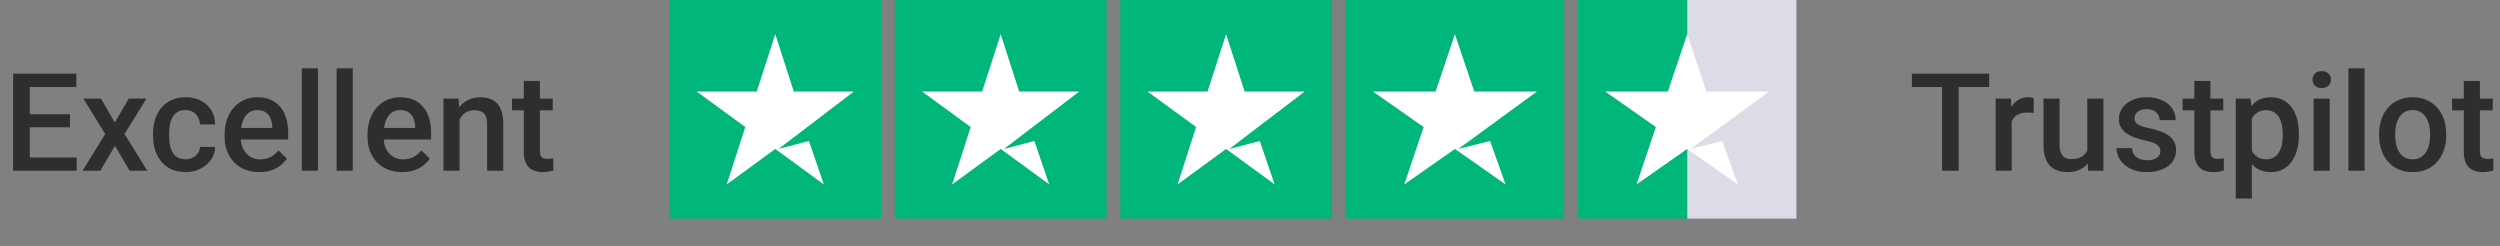 <svg width="366" height="36" viewBox="0 0 366 36" fill="none" xmlns="http://www.w3.org/2000/svg">
<rect x="0" y="0" width="366" height="36" fill="#808080" stroke="none"/>
<path d="M11.225 23.057V25H3.676V23.057H11.225ZM4.369 10.781V25H1.918V10.781H4.369ZM10.238 16.719V18.633H3.676V16.719H10.238ZM11.176 10.781V12.734H3.676V10.781H11.176ZM14.789 14.434L16.801 17.939L18.852 14.434H21.439L18.236 19.619L21.566 25H18.979L16.83 21.348L14.682 25H12.084L15.404 19.619L12.211 14.434H14.789ZM27.172 23.32C27.556 23.32 27.901 23.245 28.207 23.096C28.52 22.939 28.77 22.725 28.959 22.451C29.154 22.178 29.262 21.862 29.281 21.504H31.498C31.485 22.188 31.283 22.809 30.893 23.369C30.502 23.929 29.984 24.375 29.34 24.707C28.695 25.033 27.982 25.195 27.201 25.195C26.394 25.195 25.691 25.059 25.092 24.785C24.493 24.505 23.995 24.121 23.598 23.633C23.201 23.145 22.901 22.581 22.699 21.943C22.504 21.305 22.406 20.622 22.406 19.893V19.551C22.406 18.822 22.504 18.138 22.699 17.5C22.901 16.855 23.201 16.289 23.598 15.801C23.995 15.312 24.493 14.932 25.092 14.658C25.691 14.378 26.391 14.238 27.191 14.238C28.038 14.238 28.78 14.408 29.418 14.746C30.056 15.078 30.557 15.544 30.922 16.143C31.293 16.735 31.485 17.425 31.498 18.213H29.281C29.262 17.822 29.164 17.471 28.988 17.158C28.819 16.839 28.578 16.585 28.266 16.396C27.96 16.208 27.592 16.113 27.162 16.113C26.687 16.113 26.293 16.211 25.98 16.406C25.668 16.595 25.424 16.855 25.248 17.188C25.072 17.513 24.945 17.881 24.867 18.291C24.796 18.695 24.76 19.115 24.76 19.551V19.893C24.76 20.329 24.796 20.752 24.867 21.162C24.939 21.572 25.062 21.94 25.238 22.266C25.421 22.585 25.668 22.842 25.98 23.037C26.293 23.226 26.69 23.32 27.172 23.32ZM37.963 25.195C37.182 25.195 36.475 25.068 35.844 24.814C35.219 24.554 34.685 24.193 34.242 23.73C33.806 23.268 33.471 22.725 33.236 22.1C33.002 21.475 32.885 20.801 32.885 20.078V19.688C32.885 18.861 33.005 18.112 33.246 17.441C33.487 16.771 33.822 16.198 34.252 15.723C34.682 15.241 35.19 14.873 35.775 14.619C36.361 14.365 36.996 14.238 37.68 14.238C38.435 14.238 39.096 14.365 39.662 14.619C40.228 14.873 40.697 15.231 41.068 15.693C41.446 16.149 41.726 16.693 41.908 17.324C42.097 17.956 42.191 18.652 42.191 19.414V20.42H34.027V18.73H39.867V18.545C39.854 18.122 39.77 17.725 39.613 17.354C39.464 16.982 39.232 16.683 38.92 16.455C38.607 16.227 38.191 16.113 37.67 16.113C37.279 16.113 36.931 16.198 36.625 16.367C36.325 16.53 36.075 16.768 35.873 17.08C35.671 17.393 35.515 17.77 35.404 18.213C35.3 18.649 35.248 19.141 35.248 19.688V20.078C35.248 20.54 35.31 20.97 35.434 21.367C35.564 21.758 35.753 22.1 36 22.393C36.247 22.686 36.547 22.917 36.898 23.086C37.25 23.249 37.65 23.33 38.1 23.33C38.666 23.33 39.171 23.216 39.613 22.988C40.056 22.76 40.44 22.438 40.766 22.021L42.006 23.223C41.778 23.555 41.482 23.874 41.117 24.18C40.753 24.479 40.307 24.723 39.779 24.912C39.258 25.101 38.653 25.195 37.963 25.195ZM46.547 10V25H44.184V10H46.547ZM51.645 10V25H49.281V10H51.645ZM58.881 25.195C58.1 25.195 57.393 25.068 56.762 24.814C56.137 24.554 55.603 24.193 55.16 23.73C54.724 23.268 54.389 22.725 54.154 22.1C53.92 21.475 53.803 20.801 53.803 20.078V19.688C53.803 18.861 53.923 18.112 54.164 17.441C54.405 16.771 54.74 16.198 55.17 15.723C55.6 15.241 56.107 14.873 56.693 14.619C57.279 14.365 57.914 14.238 58.598 14.238C59.353 14.238 60.014 14.365 60.58 14.619C61.147 14.873 61.615 15.231 61.986 15.693C62.364 16.149 62.644 16.693 62.826 17.324C63.015 17.956 63.109 18.652 63.109 19.414V20.42H54.945V18.73H60.785V18.545C60.772 18.122 60.688 17.725 60.531 17.354C60.382 16.982 60.15 16.683 59.838 16.455C59.525 16.227 59.109 16.113 58.588 16.113C58.197 16.113 57.849 16.198 57.543 16.367C57.243 16.53 56.993 16.768 56.791 17.08C56.589 17.393 56.433 17.77 56.322 18.213C56.218 18.649 56.166 19.141 56.166 19.688V20.078C56.166 20.54 56.228 20.97 56.352 21.367C56.482 21.758 56.671 22.1 56.918 22.393C57.165 22.686 57.465 22.917 57.816 23.086C58.168 23.249 58.568 23.33 59.018 23.33C59.584 23.33 60.089 23.216 60.531 22.988C60.974 22.76 61.358 22.438 61.684 22.021L62.924 23.223C62.696 23.555 62.4 23.874 62.035 24.18C61.671 24.479 61.225 24.723 60.697 24.912C60.176 25.101 59.571 25.195 58.881 25.195ZM67.279 16.689V25H64.926V14.434H67.143L67.279 16.689ZM66.859 19.326L66.098 19.316C66.104 18.568 66.208 17.881 66.41 17.256C66.618 16.631 66.905 16.094 67.269 15.645C67.641 15.195 68.083 14.85 68.598 14.609C69.112 14.362 69.685 14.238 70.316 14.238C70.824 14.238 71.283 14.31 71.693 14.453C72.11 14.59 72.465 14.815 72.758 15.127C73.057 15.44 73.285 15.846 73.441 16.348C73.598 16.842 73.676 17.451 73.676 18.174V25H71.312V18.164C71.312 17.656 71.238 17.256 71.088 16.963C70.945 16.663 70.733 16.452 70.453 16.328C70.18 16.198 69.838 16.133 69.428 16.133C69.024 16.133 68.663 16.217 68.344 16.387C68.025 16.556 67.755 16.787 67.533 17.08C67.318 17.373 67.152 17.712 67.035 18.096C66.918 18.48 66.859 18.89 66.859 19.326ZM80.922 14.434V16.152H74.965V14.434H80.922ZM76.684 11.846H79.037V22.08C79.037 22.406 79.083 22.656 79.174 22.832C79.272 23.001 79.405 23.115 79.574 23.174C79.743 23.232 79.942 23.262 80.17 23.262C80.333 23.262 80.489 23.252 80.639 23.232C80.788 23.213 80.909 23.193 81 23.174L81.01 24.971C80.814 25.029 80.587 25.081 80.326 25.127C80.072 25.172 79.779 25.195 79.447 25.195C78.907 25.195 78.428 25.101 78.012 24.912C77.595 24.717 77.269 24.401 77.035 23.965C76.801 23.529 76.684 22.949 76.684 22.227V11.846Z" fill="#2E2E2E"/>
<rect width="31" height="32" transform="translate(98)" fill="#00B67A"/>
<path d="M113.5 5L116.215 13.403L125 13.403L113.977 21.806L118.432 20.636L120.607 27L113.5 21.806L106.393 27L109.107 18.597L102 13.403L110.785 13.403L113.5 5Z" fill="white"/>
<rect width="31" height="32" transform="translate(131)" fill="#00B67A"/>
<path d="M146.5 5L149.215 13.403L158 13.403L146.977 21.806L151.432 20.636L153.607 27L146.5 21.806L139.393 27L142.107 18.597L135 13.403L143.785 13.403L146.5 5Z" fill="white"/>
<rect width="31" height="32" transform="translate(164)" fill="#00B67A"/>
<path d="M179.5 5L182.215 13.403L191 13.403L179.977 21.806L184.432 20.636L186.607 27L179.5 21.806L172.393 27L175.107 18.597L168 13.403L176.785 13.403L179.5 5Z" fill="white"/>
<rect width="32" height="32" transform="translate(197)" fill="#00B67A"/>
<path d="M213 5L215.833 13.403L225 13.403L213.498 21.806L218.147 20.636L220.416 27L213 21.806L205.584 27L208.416 18.597L201 13.403L210.167 13.403L213 5Z" fill="white"/>
<rect width="16" height="32" transform="translate(247)" fill="#DCDCE6"/>
<rect width="16" height="32" transform="translate(231)" fill="#00B67A"/>
<path d="M247 5L249.833 13.403L259 13.403L247.498 21.806L252.147 20.636L254.416 27L247 21.806L239.584 27L242.416 18.597L235 13.403L244.167 13.403L247 5Z" fill="white"/>
<path d="M286.748 10.781V25H284.316V10.781H286.748ZM291.211 10.781V12.734H279.893V10.781H291.211ZM294.512 16.445V25H292.158V14.434H294.404L294.512 16.445ZM297.744 14.365L297.725 16.553C297.581 16.527 297.425 16.507 297.256 16.494C297.093 16.481 296.93 16.475 296.768 16.475C296.364 16.475 296.009 16.533 295.703 16.65C295.397 16.761 295.14 16.924 294.932 17.139C294.73 17.347 294.574 17.601 294.463 17.9C294.352 18.2 294.287 18.535 294.268 18.906L293.73 18.945C293.73 18.281 293.796 17.666 293.926 17.1C294.056 16.533 294.251 16.035 294.512 15.605C294.779 15.176 295.111 14.841 295.508 14.6C295.911 14.359 296.377 14.238 296.904 14.238C297.048 14.238 297.201 14.251 297.363 14.277C297.533 14.303 297.66 14.333 297.744 14.365ZM305.576 22.51V14.434H307.939V25H305.713L305.576 22.51ZM305.908 20.312L306.699 20.293C306.699 21.003 306.621 21.657 306.465 22.256C306.309 22.848 306.068 23.366 305.742 23.809C305.417 24.245 305 24.587 304.492 24.834C303.984 25.075 303.376 25.195 302.666 25.195C302.152 25.195 301.68 25.12 301.25 24.971C300.82 24.821 300.449 24.59 300.137 24.277C299.831 23.965 299.593 23.558 299.424 23.057C299.255 22.555 299.17 21.956 299.17 21.26V14.434H301.523V21.279C301.523 21.663 301.569 21.986 301.66 22.246C301.751 22.5 301.875 22.705 302.031 22.861C302.188 23.018 302.37 23.128 302.578 23.193C302.786 23.259 303.008 23.291 303.242 23.291C303.913 23.291 304.44 23.161 304.824 22.9C305.215 22.634 305.492 22.275 305.654 21.826C305.824 21.377 305.908 20.872 305.908 20.312ZM316.279 22.139C316.279 21.904 316.221 21.693 316.104 21.504C315.986 21.309 315.762 21.133 315.43 20.977C315.104 20.82 314.622 20.677 313.984 20.547C313.424 20.423 312.91 20.277 312.441 20.107C311.979 19.932 311.582 19.72 311.25 19.473C310.918 19.225 310.661 18.932 310.479 18.594C310.296 18.255 310.205 17.865 310.205 17.422C310.205 16.992 310.299 16.585 310.488 16.201C310.677 15.817 310.947 15.479 311.299 15.185C311.65 14.893 312.077 14.662 312.578 14.492C313.086 14.323 313.652 14.238 314.277 14.238C315.163 14.238 315.921 14.388 316.553 14.688C317.191 14.98 317.679 15.381 318.018 15.889C318.356 16.39 318.525 16.956 318.525 17.588H316.172C316.172 17.308 316.1 17.047 315.957 16.807C315.82 16.559 315.612 16.361 315.332 16.211C315.052 16.055 314.701 15.977 314.277 15.977C313.874 15.977 313.538 16.042 313.271 16.172C313.011 16.296 312.816 16.458 312.686 16.66C312.562 16.862 312.5 17.083 312.5 17.324C312.5 17.5 312.533 17.66 312.598 17.803C312.669 17.939 312.786 18.066 312.949 18.184C313.112 18.294 313.333 18.398 313.613 18.496C313.9 18.594 314.258 18.688 314.688 18.779C315.495 18.949 316.188 19.167 316.768 19.434C317.354 19.694 317.803 20.033 318.115 20.449C318.428 20.859 318.584 21.38 318.584 22.012C318.584 22.48 318.483 22.91 318.281 23.301C318.086 23.685 317.799 24.02 317.422 24.307C317.044 24.587 316.592 24.805 316.064 24.961C315.544 25.117 314.958 25.195 314.307 25.195C313.35 25.195 312.539 25.026 311.875 24.688C311.211 24.342 310.706 23.903 310.361 23.369C310.023 22.829 309.854 22.269 309.854 21.689H312.129C312.155 22.126 312.275 22.474 312.49 22.734C312.712 22.988 312.985 23.174 313.311 23.291C313.643 23.402 313.984 23.457 314.336 23.457C314.759 23.457 315.114 23.402 315.4 23.291C315.687 23.174 315.905 23.018 316.055 22.822C316.204 22.62 316.279 22.393 316.279 22.139ZM325.488 14.434V16.152H319.531V14.434H325.488ZM321.25 11.846H323.604V22.08C323.604 22.406 323.649 22.656 323.74 22.832C323.838 23.001 323.971 23.115 324.141 23.174C324.31 23.232 324.508 23.262 324.736 23.262C324.899 23.262 325.055 23.252 325.205 23.232C325.355 23.213 325.475 23.193 325.566 23.174L325.576 24.971C325.381 25.029 325.153 25.081 324.893 25.127C324.639 25.172 324.346 25.195 324.014 25.195C323.473 25.195 322.995 25.101 322.578 24.912C322.161 24.717 321.836 24.401 321.602 23.965C321.367 23.529 321.25 22.949 321.25 22.227V11.846ZM329.668 16.465V29.062H327.314V14.434H329.482L329.668 16.465ZM336.553 19.619V19.824C336.553 20.592 336.462 21.305 336.279 21.963C336.104 22.614 335.84 23.184 335.488 23.672C335.143 24.154 334.717 24.528 334.209 24.795C333.701 25.062 333.115 25.195 332.451 25.195C331.794 25.195 331.217 25.075 330.723 24.834C330.234 24.587 329.821 24.238 329.482 23.789C329.144 23.34 328.87 22.812 328.662 22.207C328.46 21.595 328.317 20.924 328.232 20.195V19.404C328.317 18.63 328.46 17.926 328.662 17.295C328.87 16.663 329.144 16.12 329.482 15.664C329.821 15.208 330.234 14.857 330.723 14.609C331.211 14.362 331.781 14.238 332.432 14.238C333.096 14.238 333.685 14.368 334.199 14.629C334.714 14.883 335.146 15.247 335.498 15.723C335.85 16.191 336.113 16.758 336.289 17.422C336.465 18.079 336.553 18.812 336.553 19.619ZM334.199 19.824V19.619C334.199 19.131 334.154 18.678 334.062 18.262C333.971 17.838 333.828 17.467 333.633 17.148C333.438 16.829 333.187 16.582 332.881 16.406C332.581 16.224 332.22 16.133 331.797 16.133C331.38 16.133 331.022 16.204 330.723 16.348C330.423 16.484 330.173 16.676 329.971 16.924C329.769 17.171 329.613 17.461 329.502 17.793C329.391 18.119 329.313 18.473 329.268 18.857V20.752C329.346 21.221 329.479 21.65 329.668 22.041C329.857 22.432 330.124 22.744 330.469 22.979C330.82 23.206 331.27 23.32 331.816 23.32C332.24 23.32 332.601 23.229 332.9 23.047C333.2 22.865 333.444 22.614 333.633 22.295C333.828 21.969 333.971 21.595 334.062 21.172C334.154 20.749 334.199 20.299 334.199 19.824ZM341.074 14.434V25H338.711V14.434H341.074ZM338.555 11.66C338.555 11.302 338.672 11.006 338.906 10.771C339.147 10.531 339.479 10.41 339.902 10.41C340.319 10.41 340.648 10.531 340.889 10.771C341.13 11.006 341.25 11.302 341.25 11.66C341.25 12.012 341.13 12.305 340.889 12.539C340.648 12.773 340.319 12.891 339.902 12.891C339.479 12.891 339.147 12.773 338.906 12.539C338.672 12.305 338.555 12.012 338.555 11.66ZM346.172 10V25H343.809V10H346.172ZM348.301 19.834V19.609C348.301 18.848 348.411 18.141 348.633 17.49C348.854 16.833 349.173 16.263 349.59 15.781C350.013 15.293 350.527 14.915 351.133 14.648C351.745 14.375 352.435 14.238 353.203 14.238C353.978 14.238 354.668 14.375 355.273 14.648C355.885 14.915 356.403 15.293 356.826 15.781C357.249 16.263 357.572 16.833 357.793 17.49C358.014 18.141 358.125 18.848 358.125 19.609V19.834C358.125 20.596 358.014 21.302 357.793 21.953C357.572 22.604 357.249 23.174 356.826 23.662C356.403 24.144 355.889 24.521 355.283 24.795C354.678 25.062 353.991 25.195 353.223 25.195C352.448 25.195 351.755 25.062 351.143 24.795C350.537 24.521 350.023 24.144 349.6 23.662C349.176 23.174 348.854 22.604 348.633 21.953C348.411 21.302 348.301 20.596 348.301 19.834ZM350.654 19.609V19.834C350.654 20.309 350.703 20.759 350.801 21.182C350.898 21.605 351.051 21.976 351.26 22.295C351.468 22.614 351.735 22.865 352.061 23.047C352.386 23.229 352.773 23.32 353.223 23.32C353.659 23.32 354.036 23.229 354.355 23.047C354.681 22.865 354.948 22.614 355.156 22.295C355.365 21.976 355.518 21.605 355.615 21.182C355.719 20.759 355.771 20.309 355.771 19.834V19.609C355.771 19.141 355.719 18.698 355.615 18.281C355.518 17.858 355.361 17.484 355.146 17.158C354.938 16.833 354.671 16.579 354.346 16.396C354.027 16.208 353.646 16.113 353.203 16.113C352.76 16.113 352.376 16.208 352.051 16.396C351.732 16.579 351.468 16.833 351.26 17.158C351.051 17.484 350.898 17.858 350.801 18.281C350.703 18.698 350.654 19.141 350.654 19.609ZM364.941 14.434V16.152H358.984V14.434H364.941ZM360.703 11.846H363.057V22.08C363.057 22.406 363.102 22.656 363.193 22.832C363.291 23.001 363.424 23.115 363.594 23.174C363.763 23.232 363.962 23.262 364.189 23.262C364.352 23.262 364.508 23.252 364.658 23.232C364.808 23.213 364.928 23.193 365.02 23.174L365.029 24.971C364.834 25.029 364.606 25.081 364.346 25.127C364.092 25.172 363.799 25.195 363.467 25.195C362.926 25.195 362.448 25.101 362.031 24.912C361.615 24.717 361.289 24.401 361.055 23.965C360.82 23.529 360.703 22.949 360.703 22.227V11.846Z" fill="#2E2E2E"/>
</svg>
